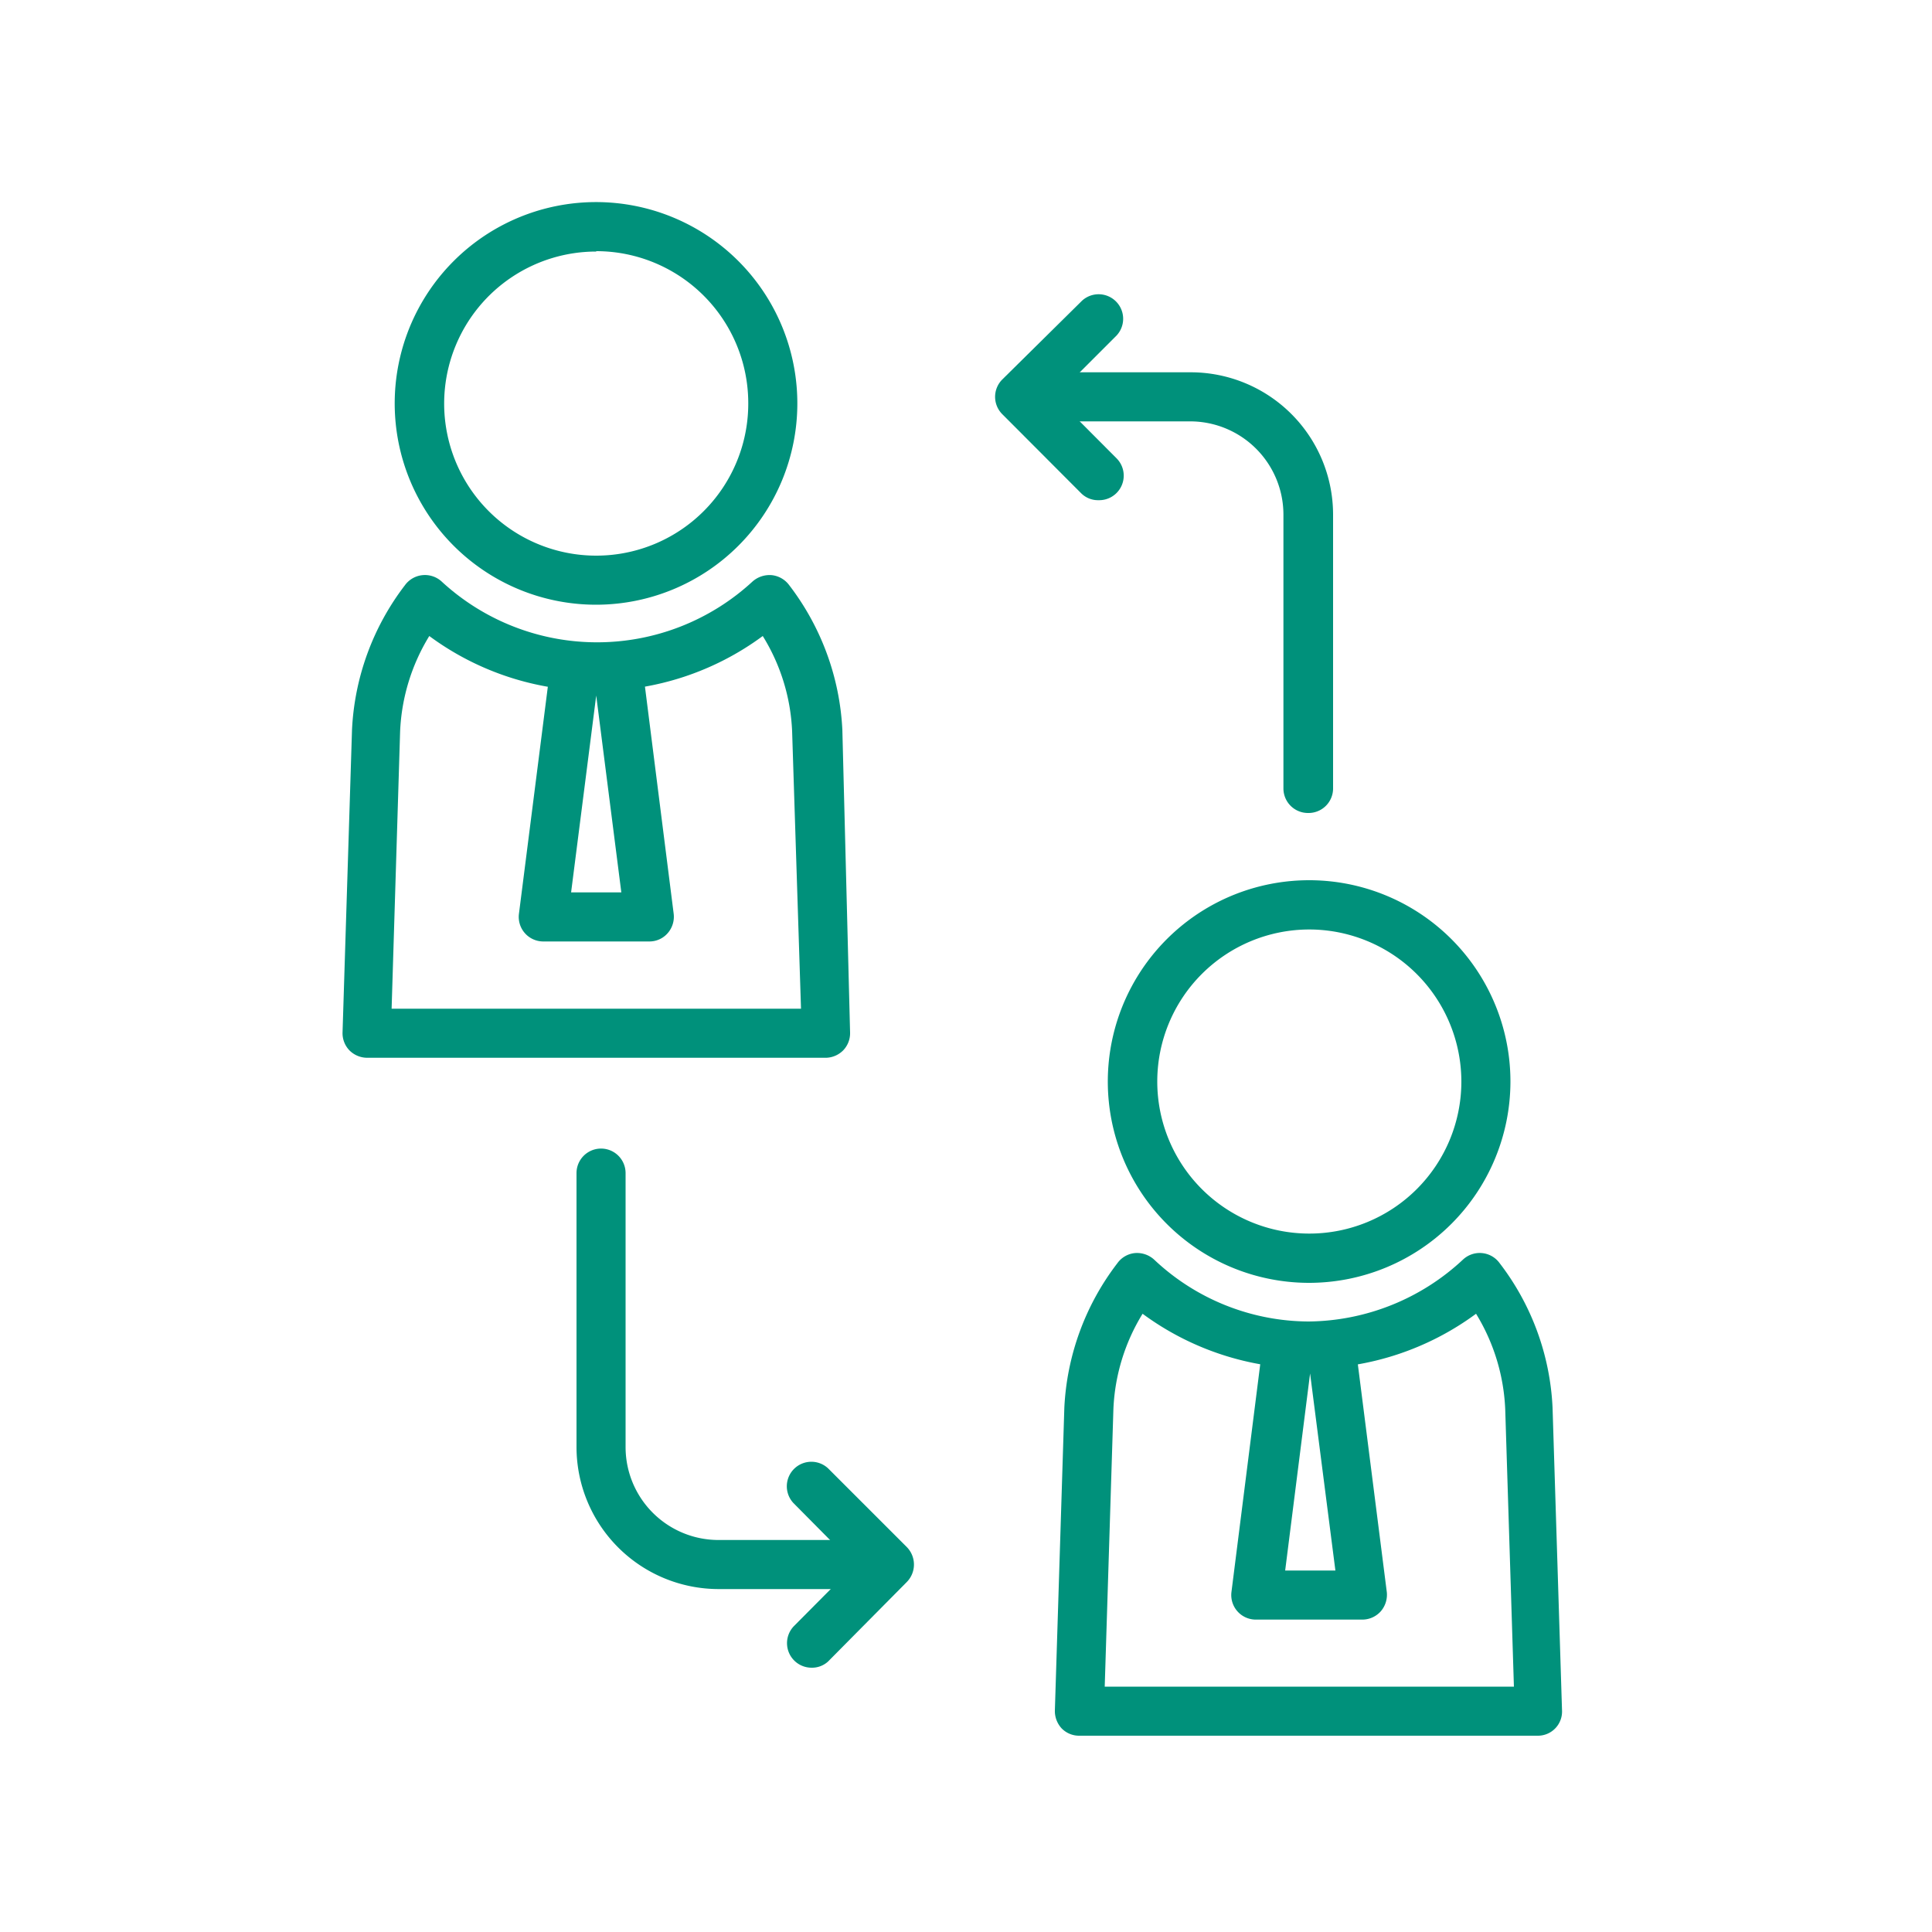<svg id="图层_1" data-name="图层 1" xmlns="http://www.w3.org/2000/svg" viewBox="0 0 100 100"><path d="M30.86,31.3A10.42,10.42,0,1,1,41.27,20.88,10.42,10.42,0,0,1,30.86,31.3Zm0-18.28a7.87,7.87,0,1,0,7.87,7.86A7.87,7.87,0,0,0,30.86,13Z" fill="#00917b"/><path d="M42.77,54.75H19a1.3,1.3,0,0,1-.91-.38,1.28,1.28,0,0,1-.36-.93l.49-15.67a13.34,13.34,0,0,1,2.74-7.48,1.28,1.28,0,0,1,1.9-.19,11.86,11.86,0,0,0,16.09,0,1.33,1.33,0,0,1,1-.33,1.29,1.29,0,0,1,.9.52,13.38,13.38,0,0,1,2.75,7.48L44,53.44a1.28,1.28,0,0,1-.36.93A1.3,1.3,0,0,1,42.77,54.75Zm-22.5-2.54H41.46L41,37.85a10.16,10.16,0,0,0-1.52-4.93,14.52,14.52,0,0,1-17.26,0,10.28,10.28,0,0,0-1.51,4.93Z" fill="#00917b"/><path d="M33.61,48.73H28.12a1.27,1.27,0,0,1-1.26-1.43l1.62-12.73a1.26,1.26,0,0,1,1.26-1.11H32a1.26,1.26,0,0,1,1.26,1.11L34.87,47.3a1.29,1.29,0,0,1-.31,1A1.25,1.25,0,0,1,33.61,48.73Zm-4.05-2.54h2.6L30.86,36Z" fill="#00917b"/><path d="M67.77,66.4A10.42,10.42,0,1,1,78.18,56,10.43,10.43,0,0,1,67.77,66.4Zm0-18.29A7.87,7.87,0,1,0,75.64,56,7.88,7.88,0,0,0,67.77,48.11Z" fill="#00917b"/><path d="M79.67,89.84H55.87a1.26,1.26,0,0,1-.92-.38,1.32,1.32,0,0,1-.35-.93l.49-15.67a13.34,13.34,0,0,1,2.74-7.47,1.27,1.27,0,0,1,.9-.53,1.32,1.32,0,0,1,1,.33,11.72,11.72,0,0,0,8,3.21,11.86,11.86,0,0,0,8-3.21,1.27,1.27,0,0,1,1.89.19,13.27,13.27,0,0,1,2.74,7.48l.49,15.67a1.25,1.25,0,0,1-1.27,1.31ZM57.18,87.3H78.36l-.45-14.36A10.28,10.28,0,0,0,76.4,68a14.54,14.54,0,0,1-17.26,0,10.23,10.23,0,0,0-1.51,4.92Z" fill="#00917b"/><path d="M70.52,83.83H65a1.27,1.27,0,0,1-1.26-1.43l1.61-12.74a1.28,1.28,0,0,1,1.26-1.11H68.9a1.28,1.28,0,0,1,1.26,1.11L71.78,82.4a1.31,1.31,0,0,1-.31,1A1.28,1.28,0,0,1,70.52,83.83Zm-4-2.54h2.6l-1.31-10.2Z" fill="#00917b"/><path d="M43.26,82.25H37.19a7.36,7.36,0,0,1-7.35-7.35V60.72a1.27,1.27,0,0,1,2.54,0V74.9a4.81,4.81,0,0,0,4.81,4.81h6.07a1.27,1.27,0,0,1,0,2.54Z" fill="#00917b"/><path d="M42,86.32a1.27,1.27,0,0,1-.9-2.16L44.24,81,41.07,77.8A1.27,1.27,0,0,1,42.86,76l4.08,4.08a1.29,1.29,0,0,1,0,1.8L42.86,86A1.23,1.23,0,0,1,42,86.32Z" fill="#00917b"/><path d="M67.7,42.08a1.27,1.27,0,0,1-1.27-1.27V26.62a4.83,4.83,0,0,0-4.81-4.81H55.55a1.27,1.27,0,1,1,0-2.54h6.07A7.37,7.37,0,0,1,69,26.62V40.81A1.27,1.27,0,0,1,67.7,42.08Z" fill="#00917b"/><path d="M56.84,25.89a1.23,1.23,0,0,1-.89-.37l-4.07-4.08a1.27,1.27,0,0,1,0-1.8L56,15.57a1.27,1.27,0,0,1,1.79,1.8l-3.17,3.17,3.17,3.18a1.27,1.27,0,0,1-.9,2.17Z" fill="#00917b"/></svg>